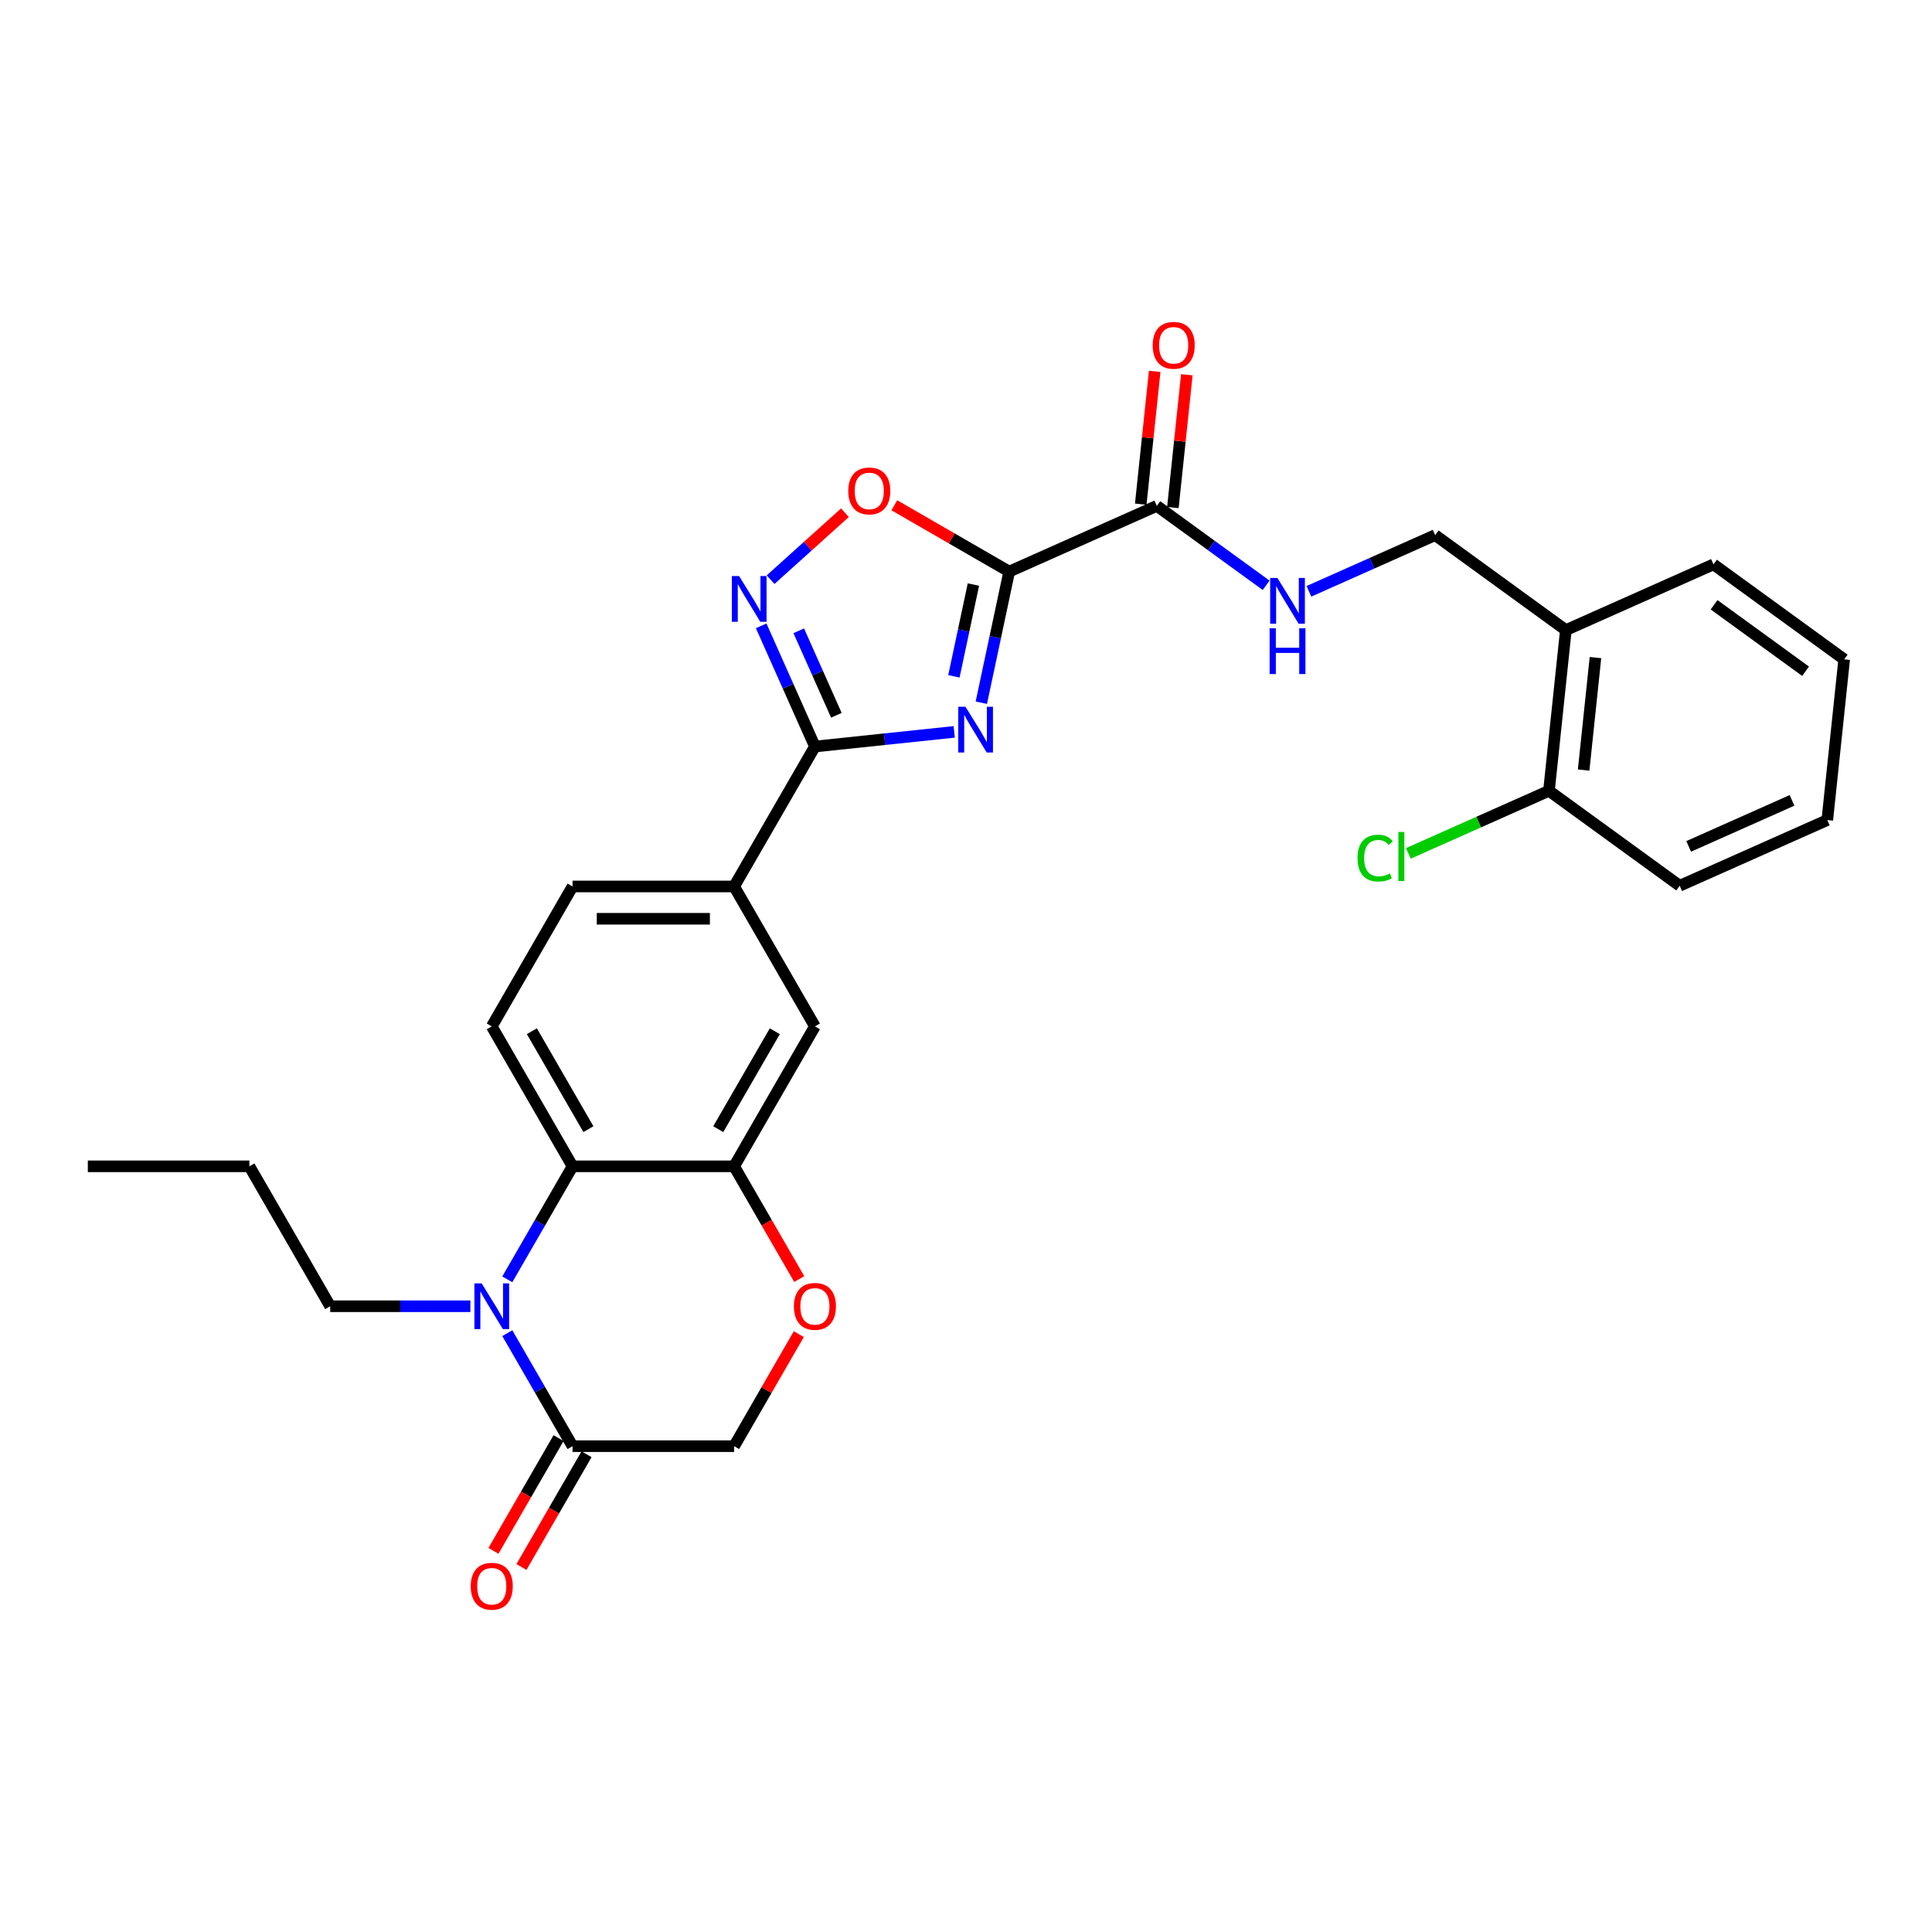 <?xml version='1.0' encoding='iso-8859-1'?>
<svg version='1.1' baseProfile='full'
              xmlns='http://www.w3.org/2000/svg'
                      xmlns:rdkit='http://www.rdkit.org/xml'
                      xmlns:xlink='http://www.w3.org/1999/xlink'
                  xml:space='preserve'
width='1000px' height='1000px' viewBox='0 0 1000 1000'>
<!-- END OF HEADER -->
<rect style='opacity:1.0;fill:#FFFFFF;stroke:none' width='1000' height='1000' x='0' y='0'> </rect>
<path class='bond-0' d='M 507.934,363.727 L 515.148,329.791' style='fill:none;fill-rule:evenodd;stroke:#0000FF;stroke-width:6px;stroke-linecap:butt;stroke-linejoin:miter;stroke-opacity:1' />
<path class='bond-0' d='M 515.148,329.791 L 522.361,295.855' style='fill:none;fill-rule:evenodd;stroke:#000000;stroke-width:6px;stroke-linecap:butt;stroke-linejoin:miter;stroke-opacity:1' />
<path class='bond-0' d='M 493.738,350.068 L 498.787,326.313' style='fill:none;fill-rule:evenodd;stroke:#0000FF;stroke-width:6px;stroke-linecap:butt;stroke-linejoin:miter;stroke-opacity:1' />
<path class='bond-0' d='M 498.787,326.313 L 503.836,302.558' style='fill:none;fill-rule:evenodd;stroke:#000000;stroke-width:6px;stroke-linecap:butt;stroke-linejoin:miter;stroke-opacity:1' />
<path class='bond-1' d='M 493.9,378.824 L 457.849,382.613' style='fill:none;fill-rule:evenodd;stroke:#0000FF;stroke-width:6px;stroke-linecap:butt;stroke-linejoin:miter;stroke-opacity:1' />
<path class='bond-1' d='M 457.849,382.613 L 421.799,386.402' style='fill:none;fill-rule:evenodd;stroke:#000000;stroke-width:6px;stroke-linecap:butt;stroke-linejoin:miter;stroke-opacity:1' />
<path class='bond-4' d='M 522.361,295.855 L 492.629,278.689' style='fill:none;fill-rule:evenodd;stroke:#000000;stroke-width:6px;stroke-linecap:butt;stroke-linejoin:miter;stroke-opacity:1' />
<path class='bond-4' d='M 492.629,278.689 L 462.896,261.523' style='fill:none;fill-rule:evenodd;stroke:#FF0000;stroke-width:6px;stroke-linecap:butt;stroke-linejoin:miter;stroke-opacity:1' />
<path class='bond-6' d='M 522.361,295.855 L 598.763,261.839' style='fill:none;fill-rule:evenodd;stroke:#000000;stroke-width:6px;stroke-linecap:butt;stroke-linejoin:miter;stroke-opacity:1' />
<path class='bond-3' d='M 421.799,386.402 L 407.893,355.167' style='fill:none;fill-rule:evenodd;stroke:#000000;stroke-width:6px;stroke-linecap:butt;stroke-linejoin:miter;stroke-opacity:1' />
<path class='bond-3' d='M 407.893,355.167 L 393.986,323.933' style='fill:none;fill-rule:evenodd;stroke:#0000FF;stroke-width:6px;stroke-linecap:butt;stroke-linejoin:miter;stroke-opacity:1' />
<path class='bond-3' d='M 432.907,370.228 L 423.173,348.364' style='fill:none;fill-rule:evenodd;stroke:#000000;stroke-width:6px;stroke-linecap:butt;stroke-linejoin:miter;stroke-opacity:1' />
<path class='bond-3' d='M 423.173,348.364 L 413.438,326.5' style='fill:none;fill-rule:evenodd;stroke:#0000FF;stroke-width:6px;stroke-linecap:butt;stroke-linejoin:miter;stroke-opacity:1' />
<path class='bond-10' d='M 421.799,386.402 L 379.983,458.829' style='fill:none;fill-rule:evenodd;stroke:#000000;stroke-width:6px;stroke-linecap:butt;stroke-linejoin:miter;stroke-opacity:1' />
<path class='bond-2' d='M 262.579,662.179 L 279.465,632.932' style='fill:none;fill-rule:evenodd;stroke:#0000FF;stroke-width:6px;stroke-linecap:butt;stroke-linejoin:miter;stroke-opacity:1' />
<path class='bond-2' d='M 279.465,632.932 L 296.351,603.684' style='fill:none;fill-rule:evenodd;stroke:#000000;stroke-width:6px;stroke-linecap:butt;stroke-linejoin:miter;stroke-opacity:1' />
<path class='bond-7' d='M 262.579,690.045 L 279.465,719.292' style='fill:none;fill-rule:evenodd;stroke:#0000FF;stroke-width:6px;stroke-linecap:butt;stroke-linejoin:miter;stroke-opacity:1' />
<path class='bond-7' d='M 279.465,719.292 L 296.351,748.539' style='fill:none;fill-rule:evenodd;stroke:#000000;stroke-width:6px;stroke-linecap:butt;stroke-linejoin:miter;stroke-opacity:1' />
<path class='bond-21' d='M 243.462,676.112 L 207.182,676.112' style='fill:none;fill-rule:evenodd;stroke:#0000FF;stroke-width:6px;stroke-linecap:butt;stroke-linejoin:miter;stroke-opacity:1' />
<path class='bond-21' d='M 207.182,676.112 L 170.903,676.112' style='fill:none;fill-rule:evenodd;stroke:#000000;stroke-width:6px;stroke-linecap:butt;stroke-linejoin:miter;stroke-opacity:1' />
<path class='bond-29' d='M 398.856,300.03 L 418.099,282.703' style='fill:none;fill-rule:evenodd;stroke:#0000FF;stroke-width:6px;stroke-linecap:butt;stroke-linejoin:miter;stroke-opacity:1' />
<path class='bond-29' d='M 418.099,282.703 L 437.343,265.376' style='fill:none;fill-rule:evenodd;stroke:#FF0000;stroke-width:6px;stroke-linecap:butt;stroke-linejoin:miter;stroke-opacity:1' />
<path class='bond-5' d='M 296.351,603.684 L 254.535,531.257' style='fill:none;fill-rule:evenodd;stroke:#000000;stroke-width:6px;stroke-linecap:butt;stroke-linejoin:miter;stroke-opacity:1' />
<path class='bond-5' d='M 304.564,584.457 L 275.293,533.758' style='fill:none;fill-rule:evenodd;stroke:#000000;stroke-width:6px;stroke-linecap:butt;stroke-linejoin:miter;stroke-opacity:1' />
<path class='bond-30' d='M 296.351,603.684 L 379.983,603.684' style='fill:none;fill-rule:evenodd;stroke:#000000;stroke-width:6px;stroke-linecap:butt;stroke-linejoin:miter;stroke-opacity:1' />
<path class='bond-12' d='M 598.763,261.839 L 627.056,282.395' style='fill:none;fill-rule:evenodd;stroke:#000000;stroke-width:6px;stroke-linecap:butt;stroke-linejoin:miter;stroke-opacity:1' />
<path class='bond-12' d='M 627.056,282.395 L 655.35,302.952' style='fill:none;fill-rule:evenodd;stroke:#0000FF;stroke-width:6px;stroke-linecap:butt;stroke-linejoin:miter;stroke-opacity:1' />
<path class='bond-19' d='M 607.08,262.713 L 610.692,228.344' style='fill:none;fill-rule:evenodd;stroke:#000000;stroke-width:6px;stroke-linecap:butt;stroke-linejoin:miter;stroke-opacity:1' />
<path class='bond-19' d='M 610.692,228.344 L 614.305,193.974' style='fill:none;fill-rule:evenodd;stroke:#FF0000;stroke-width:6px;stroke-linecap:butt;stroke-linejoin:miter;stroke-opacity:1' />
<path class='bond-19' d='M 590.445,260.965 L 594.058,226.595' style='fill:none;fill-rule:evenodd;stroke:#000000;stroke-width:6px;stroke-linecap:butt;stroke-linejoin:miter;stroke-opacity:1' />
<path class='bond-19' d='M 594.058,226.595 L 597.67,192.226' style='fill:none;fill-rule:evenodd;stroke:#FF0000;stroke-width:6px;stroke-linecap:butt;stroke-linejoin:miter;stroke-opacity:1' />
<path class='bond-18' d='M 289.108,744.358 L 272.261,773.538' style='fill:none;fill-rule:evenodd;stroke:#000000;stroke-width:6px;stroke-linecap:butt;stroke-linejoin:miter;stroke-opacity:1' />
<path class='bond-18' d='M 272.261,773.538 L 255.414,802.718' style='fill:none;fill-rule:evenodd;stroke:#FF0000;stroke-width:6px;stroke-linecap:butt;stroke-linejoin:miter;stroke-opacity:1' />
<path class='bond-18' d='M 303.594,752.721 L 286.746,781.901' style='fill:none;fill-rule:evenodd;stroke:#000000;stroke-width:6px;stroke-linecap:butt;stroke-linejoin:miter;stroke-opacity:1' />
<path class='bond-18' d='M 286.746,781.901 L 269.899,811.082' style='fill:none;fill-rule:evenodd;stroke:#FF0000;stroke-width:6px;stroke-linecap:butt;stroke-linejoin:miter;stroke-opacity:1' />
<path class='bond-31' d='M 296.351,748.539 L 379.983,748.539' style='fill:none;fill-rule:evenodd;stroke:#000000;stroke-width:6px;stroke-linecap:butt;stroke-linejoin:miter;stroke-opacity:1' />
<path class='bond-8' d='M 379.983,603.684 L 421.799,531.257' style='fill:none;fill-rule:evenodd;stroke:#000000;stroke-width:6px;stroke-linecap:butt;stroke-linejoin:miter;stroke-opacity:1' />
<path class='bond-8' d='M 371.77,584.457 L 401.041,533.758' style='fill:none;fill-rule:evenodd;stroke:#000000;stroke-width:6px;stroke-linecap:butt;stroke-linejoin:miter;stroke-opacity:1' />
<path class='bond-9' d='M 379.983,603.684 L 396.83,632.865' style='fill:none;fill-rule:evenodd;stroke:#000000;stroke-width:6px;stroke-linecap:butt;stroke-linejoin:miter;stroke-opacity:1' />
<path class='bond-9' d='M 396.83,632.865 L 413.677,662.045' style='fill:none;fill-rule:evenodd;stroke:#FF0000;stroke-width:6px;stroke-linecap:butt;stroke-linejoin:miter;stroke-opacity:1' />
<path class='bond-15' d='M 413.465,690.547 L 396.724,719.543' style='fill:none;fill-rule:evenodd;stroke:#FF0000;stroke-width:6px;stroke-linecap:butt;stroke-linejoin:miter;stroke-opacity:1' />
<path class='bond-15' d='M 396.724,719.543 L 379.983,748.539' style='fill:none;fill-rule:evenodd;stroke:#000000;stroke-width:6px;stroke-linecap:butt;stroke-linejoin:miter;stroke-opacity:1' />
<path class='bond-11' d='M 379.983,458.829 L 421.799,531.257' style='fill:none;fill-rule:evenodd;stroke:#000000;stroke-width:6px;stroke-linecap:butt;stroke-linejoin:miter;stroke-opacity:1' />
<path class='bond-17' d='M 379.983,458.829 L 296.351,458.829' style='fill:none;fill-rule:evenodd;stroke:#000000;stroke-width:6px;stroke-linecap:butt;stroke-linejoin:miter;stroke-opacity:1' />
<path class='bond-17' d='M 367.438,475.556 L 308.896,475.556' style='fill:none;fill-rule:evenodd;stroke:#000000;stroke-width:6px;stroke-linecap:butt;stroke-linejoin:miter;stroke-opacity:1' />
<path class='bond-16' d='M 677.495,306.067 L 710.16,291.524' style='fill:none;fill-rule:evenodd;stroke:#0000FF;stroke-width:6px;stroke-linecap:butt;stroke-linejoin:miter;stroke-opacity:1' />
<path class='bond-16' d='M 710.16,291.524 L 742.824,276.981' style='fill:none;fill-rule:evenodd;stroke:#000000;stroke-width:6px;stroke-linecap:butt;stroke-linejoin:miter;stroke-opacity:1' />
<path class='bond-13' d='M 254.535,531.257 L 296.351,458.829' style='fill:none;fill-rule:evenodd;stroke:#000000;stroke-width:6px;stroke-linecap:butt;stroke-linejoin:miter;stroke-opacity:1' />
<path class='bond-14' d='M 810.484,326.138 L 742.824,276.981' style='fill:none;fill-rule:evenodd;stroke:#000000;stroke-width:6px;stroke-linecap:butt;stroke-linejoin:miter;stroke-opacity:1' />
<path class='bond-20' d='M 810.484,326.138 L 801.742,409.312' style='fill:none;fill-rule:evenodd;stroke:#000000;stroke-width:6px;stroke-linecap:butt;stroke-linejoin:miter;stroke-opacity:1' />
<path class='bond-20' d='M 825.807,340.363 L 819.688,398.585' style='fill:none;fill-rule:evenodd;stroke:#000000;stroke-width:6px;stroke-linecap:butt;stroke-linejoin:miter;stroke-opacity:1' />
<path class='bond-23' d='M 810.484,326.138 L 886.886,292.122' style='fill:none;fill-rule:evenodd;stroke:#000000;stroke-width:6px;stroke-linecap:butt;stroke-linejoin:miter;stroke-opacity:1' />
<path class='bond-22' d='M 801.742,409.312 L 765.356,425.512' style='fill:none;fill-rule:evenodd;stroke:#000000;stroke-width:6px;stroke-linecap:butt;stroke-linejoin:miter;stroke-opacity:1' />
<path class='bond-22' d='M 765.356,425.512 L 728.97,441.712' style='fill:none;fill-rule:evenodd;stroke:#00CC00;stroke-width:6px;stroke-linecap:butt;stroke-linejoin:miter;stroke-opacity:1' />
<path class='bond-24' d='M 801.742,409.312 L 869.402,458.47' style='fill:none;fill-rule:evenodd;stroke:#000000;stroke-width:6px;stroke-linecap:butt;stroke-linejoin:miter;stroke-opacity:1' />
<path class='bond-25' d='M 170.903,676.112 L 129.087,603.684' style='fill:none;fill-rule:evenodd;stroke:#000000;stroke-width:6px;stroke-linecap:butt;stroke-linejoin:miter;stroke-opacity:1' />
<path class='bond-26' d='M 886.886,292.122 L 954.545,341.28' style='fill:none;fill-rule:evenodd;stroke:#000000;stroke-width:6px;stroke-linecap:butt;stroke-linejoin:miter;stroke-opacity:1' />
<path class='bond-26' d='M 887.203,313.028 L 934.565,347.438' style='fill:none;fill-rule:evenodd;stroke:#000000;stroke-width:6px;stroke-linecap:butt;stroke-linejoin:miter;stroke-opacity:1' />
<path class='bond-32' d='M 869.402,458.47 L 945.804,424.454' style='fill:none;fill-rule:evenodd;stroke:#000000;stroke-width:6px;stroke-linecap:butt;stroke-linejoin:miter;stroke-opacity:1' />
<path class='bond-32' d='M 874.059,438.087 L 927.54,414.276' style='fill:none;fill-rule:evenodd;stroke:#000000;stroke-width:6px;stroke-linecap:butt;stroke-linejoin:miter;stroke-opacity:1' />
<path class='bond-27' d='M 129.087,603.684 L 45.455,603.684' style='fill:none;fill-rule:evenodd;stroke:#000000;stroke-width:6px;stroke-linecap:butt;stroke-linejoin:miter;stroke-opacity:1' />
<path class='bond-28' d='M 954.545,341.28 L 945.804,424.454' style='fill:none;fill-rule:evenodd;stroke:#000000;stroke-width:6px;stroke-linecap:butt;stroke-linejoin:miter;stroke-opacity:1' />
<path  class='atom-0' d='M 499.738 365.818
L 507.499 378.362
Q 508.268 379.6, 509.506 381.841
Q 510.743 384.083, 510.81 384.217
L 510.81 365.818
L 513.955 365.818
L 513.955 389.502
L 510.71 389.502
L 502.38 375.786
Q 501.41 374.181, 500.373 372.341
Q 499.37 370.501, 499.068 369.932
L 499.068 389.502
L 495.991 389.502
L 495.991 365.818
L 499.738 365.818
' fill='#0000FF'/>
<path  class='atom-3' d='M 249.299 664.27
L 257.06 676.814
Q 257.83 678.052, 259.068 680.293
Q 260.305 682.535, 260.372 682.669
L 260.372 664.27
L 263.517 664.27
L 263.517 687.954
L 260.272 687.954
L 251.942 674.238
Q 250.972 672.633, 249.935 670.793
Q 248.931 668.953, 248.63 668.384
L 248.63 687.954
L 245.553 687.954
L 245.553 664.27
L 249.299 664.27
' fill='#0000FF'/>
<path  class='atom-4' d='M 382.547 298.158
L 390.308 310.703
Q 391.078 311.94, 392.316 314.182
Q 393.553 316.423, 393.62 316.557
L 393.62 298.158
L 396.765 298.158
L 396.765 321.842
L 393.52 321.842
L 385.19 308.127
Q 384.22 306.521, 383.183 304.681
Q 382.179 302.841, 381.878 302.272
L 381.878 321.842
L 378.801 321.842
L 378.801 298.158
L 382.547 298.158
' fill='#0000FF'/>
<path  class='atom-5' d='M 439.061 254.106
Q 439.061 248.419, 441.871 245.241
Q 444.681 242.063, 449.933 242.063
Q 455.186 242.063, 457.996 245.241
Q 460.806 248.419, 460.806 254.106
Q 460.806 259.86, 457.962 263.138
Q 455.119 266.383, 449.933 266.383
Q 444.715 266.383, 441.871 263.138
Q 439.061 259.894, 439.061 254.106
M 449.933 263.707
Q 453.546 263.707, 455.487 261.299
Q 457.46 258.856, 457.46 254.106
Q 457.46 249.456, 455.487 247.115
Q 453.546 244.739, 449.933 244.739
Q 446.321 244.739, 444.347 247.081
Q 442.407 249.423, 442.407 254.106
Q 442.407 258.89, 444.347 261.299
Q 446.321 263.707, 449.933 263.707
' fill='#FF0000'/>
<path  class='atom-10' d='M 410.927 676.179
Q 410.927 670.492, 413.737 667.314
Q 416.547 664.136, 421.799 664.136
Q 427.051 664.136, 429.861 667.314
Q 432.671 670.492, 432.671 676.179
Q 432.671 681.933, 429.828 685.211
Q 426.984 688.456, 421.799 688.456
Q 416.58 688.456, 413.737 685.211
Q 410.927 681.966, 410.927 676.179
M 421.799 685.78
Q 425.412 685.78, 427.352 683.371
Q 429.326 680.929, 429.326 676.179
Q 429.326 671.529, 427.352 669.187
Q 425.412 666.812, 421.799 666.812
Q 418.186 666.812, 416.212 669.154
Q 414.272 671.495, 414.272 676.179
Q 414.272 680.963, 416.212 683.371
Q 418.186 685.78, 421.799 685.78
' fill='#FF0000'/>
<path  class='atom-13' d='M 661.187 299.154
L 668.948 311.699
Q 669.718 312.937, 670.955 315.178
Q 672.193 317.42, 672.26 317.554
L 672.26 299.154
L 675.405 299.154
L 675.405 322.839
L 672.16 322.839
L 663.83 309.123
Q 662.86 307.518, 661.823 305.678
Q 660.819 303.838, 660.518 303.269
L 660.518 322.839
L 657.44 322.839
L 657.44 299.154
L 661.187 299.154
' fill='#0000FF'/>
<path  class='atom-13' d='M 657.156 325.208
L 660.368 325.208
L 660.368 335.277
L 672.477 335.277
L 672.477 325.208
L 675.689 325.208
L 675.689 348.892
L 672.477 348.892
L 672.477 337.953
L 660.368 337.953
L 660.368 348.892
L 657.156 348.892
L 657.156 325.208
' fill='#0000FF'/>
<path  class='atom-19' d='M 243.663 821.034
Q 243.663 815.347, 246.473 812.169
Q 249.283 808.991, 254.535 808.991
Q 259.787 808.991, 262.597 812.169
Q 265.407 815.347, 265.407 821.034
Q 265.407 826.788, 262.563 830.066
Q 259.72 833.311, 254.535 833.311
Q 249.316 833.311, 246.473 830.066
Q 243.663 826.821, 243.663 821.034
M 254.535 830.635
Q 258.148 830.635, 260.088 828.226
Q 262.062 825.784, 262.062 821.034
Q 262.062 816.384, 260.088 814.042
Q 258.148 811.667, 254.535 811.667
Q 250.922 811.667, 248.948 814.009
Q 247.008 816.35, 247.008 821.034
Q 247.008 825.818, 248.948 828.226
Q 250.922 830.635, 254.535 830.635
' fill='#FF0000'/>
<path  class='atom-20' d='M 596.632 178.732
Q 596.632 173.045, 599.442 169.867
Q 602.253 166.689, 607.505 166.689
Q 612.757 166.689, 615.567 169.867
Q 618.377 173.045, 618.377 178.732
Q 618.377 184.486, 615.533 187.764
Q 612.69 191.009, 607.505 191.009
Q 602.286 191.009, 599.442 187.764
Q 596.632 184.519, 596.632 178.732
M 607.505 188.333
Q 611.118 188.333, 613.058 185.924
Q 615.032 183.482, 615.032 178.732
Q 615.032 174.082, 613.058 171.74
Q 611.118 169.365, 607.505 169.365
Q 603.892 169.365, 601.918 171.707
Q 599.978 174.049, 599.978 178.732
Q 599.978 183.516, 601.918 185.924
Q 603.892 188.333, 607.505 188.333
' fill='#FF0000'/>
<path  class='atom-23' d='M 702.659 444.148
Q 702.659 438.26, 705.402 435.183
Q 708.179 432.072, 713.431 432.072
Q 718.315 432.072, 720.925 435.517
L 718.717 437.324
Q 716.81 434.815, 713.431 434.815
Q 709.852 434.815, 707.945 437.223
Q 706.071 439.598, 706.071 444.148
Q 706.071 448.831, 708.012 451.24
Q 709.985 453.649, 713.799 453.649
Q 716.408 453.649, 719.453 452.076
L 720.389 454.585
Q 719.152 455.388, 717.278 455.857
Q 715.405 456.325, 713.331 456.325
Q 708.179 456.325, 705.402 453.18
Q 702.659 450.036, 702.659 444.148
' fill='#00CC00'/>
<path  class='atom-23' d='M 723.801 430.633
L 726.879 430.633
L 726.879 456.024
L 723.801 456.024
L 723.801 430.633
' fill='#00CC00'/>
</svg>
